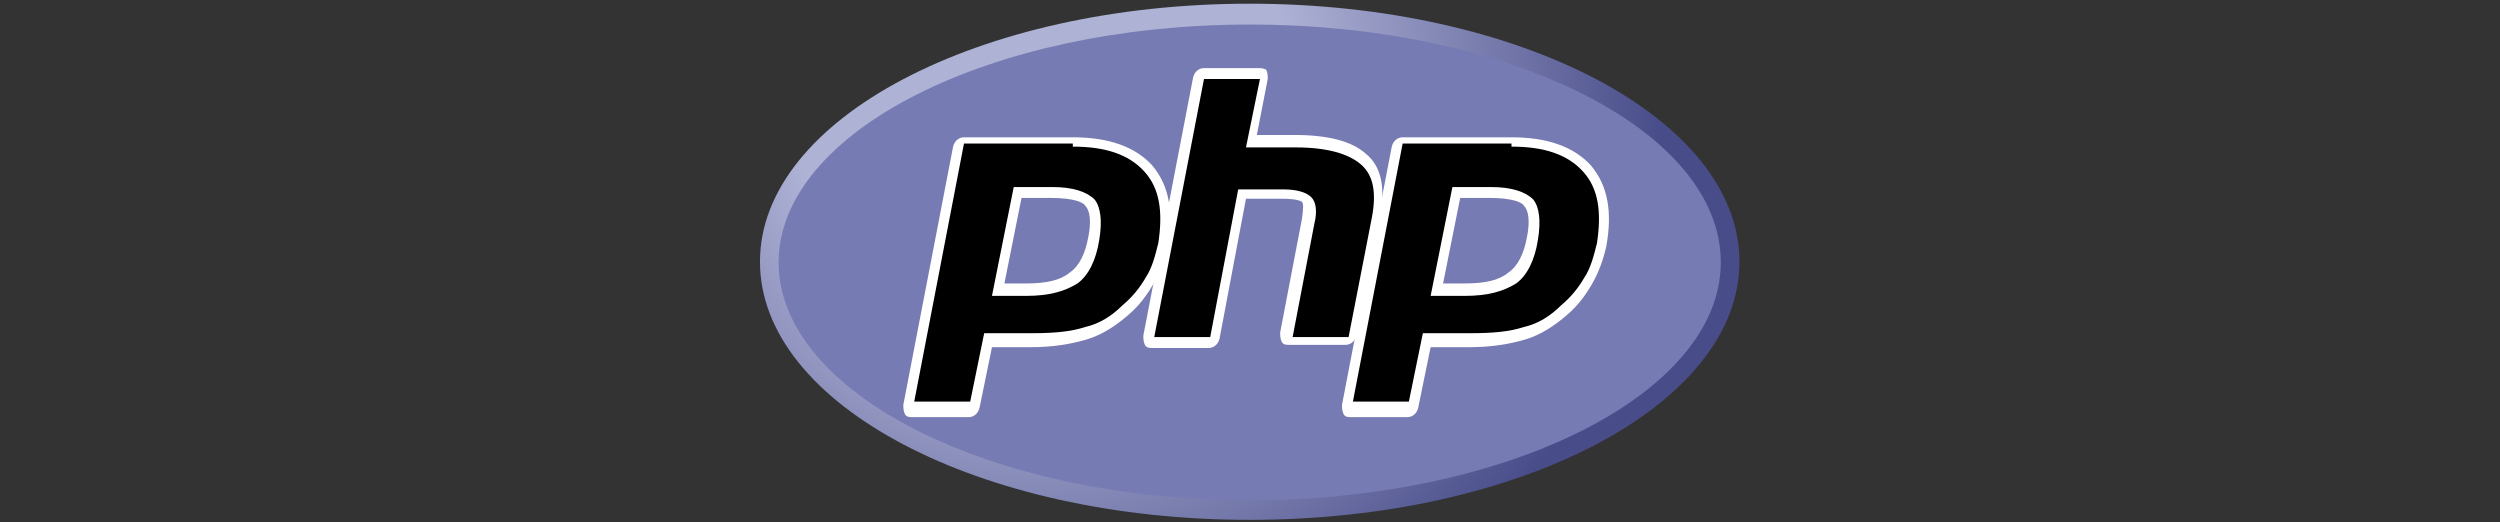 <?xml version="1.0" encoding="UTF-8"?>
<svg xmlns="http://www.w3.org/2000/svg" xmlns:xlink="http://www.w3.org/1999/xlink" width="201px" height="42px" viewBox="0 0 201 42" version="1.1">
<rect x="0" y="0" width="201" height="42" fill="#333333" stroke="none"/>
<defs>
<clipPath id="clip1">
  <path d="M 61 0 L 140 0 L 140 42 L 61 42 Z M 61 0 "/>
</clipPath>
<clipPath id="clip2">
  <path d="M 61.102 21.047 C 61.102 32.547 78.727 41.797 100.477 41.797 C 122.227 41.797 139.852 32.547 139.852 21.047 C 139.852 9.547 122.227 0.297 100.477 0.297 C 78.727 0.297 61.102 9.547 61.102 21.047 "/>
</clipPath>
<radialGradient id="radial0" gradientUnits="userSpaceOnUse" cx="-153.967" cy="-36.771" fx="-153.967" fy="-36.771" r="0.114" gradientTransform="matrix(567.278,0,0,567.278,87426.684,20867.103)">
<stop offset="0" style="stop-color:rgb(68.235%,69.804%,83.529%);stop-opacity:1;"/>
<stop offset="0.3" style="stop-color:rgb(68.235%,69.804%,83.529%);stop-opacity:1;"/>
<stop offset="0.75" style="stop-color:rgb(28.235%,29.804%,53.725%);stop-opacity:1;"/>
<stop offset="1" style="stop-color:rgb(28.235%,29.804%,53.725%);stop-opacity:1;"/>
</radialGradient>
</defs>
<g id="surface1">
<g clip-path="url(#clip1)" clip-rule="nonzero">
<g clip-path="url(#clip2)" clip-rule="nonzero">
<path style=" stroke:none;fill-rule:nonzero;fill:url(#radial0);" d="M 61.102 21.047 C 61.102 32.547 78.727 41.797 100.477 41.797 C 122.227 41.797 139.852 32.547 139.852 21.047 C 139.852 9.547 122.227 0.297 100.477 0.297 C 78.727 0.297 61.102 9.547 61.102 21.047 "/>
</g>
</g>
<path style=" stroke:none;fill-rule:nonzero;fill:rgb(46.667%,48.235%,70.196%);fill-opacity:1;" d="M 100.477 40.223 C 121.352 40.223 138.352 31.598 138.352 21.098 C 138.352 10.473 121.352 1.973 100.477 1.973 C 79.602 1.973 62.602 10.598 62.602 21.098 C 62.602 31.598 79.602 40.223 100.477 40.223 "/>
<path style=" stroke:none;fill-rule:nonzero;fill:rgb(0%,0%,0%);fill-opacity:1;" d="M 82.52 23.414 C 84.27 23.414 85.52 23.039 86.395 22.414 C 87.145 21.789 87.77 20.664 88.02 19.289 C 88.27 17.914 88.145 16.914 87.77 16.414 C 87.27 15.914 86.27 15.664 84.645 15.664 L 81.895 15.664 L 80.395 23.539 L 82.52 23.539 Z M 73.52 33.039 C 73.395 33.039 73.27 33.039 73.145 32.914 C 73.02 32.789 73.02 32.664 73.02 32.539 L 77.02 11.789 C 77.02 11.539 77.27 11.414 77.395 11.414 L 86.145 11.414 C 88.895 11.414 90.895 12.164 92.145 13.664 C 93.395 15.164 93.77 17.164 93.27 19.789 C 93.02 20.789 92.77 21.789 92.27 22.664 C 91.77 23.539 91.145 24.414 90.395 25.039 C 89.395 25.914 88.395 26.539 87.27 26.914 C 86.145 27.289 84.645 27.414 82.895 27.414 L 79.395 27.414 L 78.395 32.539 C 78.395 32.789 78.145 32.914 78.02 32.914 L 73.52 32.914 Z M 73.52 33.039 "/>
<path style=" stroke:none;fill-rule:nonzero;fill:rgb(100%,100%,100%);fill-opacity:1;" d="M 82.129 15.914 L 84.504 15.914 C 86.379 15.914 87.129 16.289 87.254 16.539 C 87.629 16.914 87.754 17.789 87.504 19.039 C 87.254 20.414 86.754 21.414 86.004 21.914 C 85.254 22.539 84.129 22.789 82.504 22.789 L 80.754 22.789 Z M 86.254 11.039 L 77.504 11.039 C 77.129 11.039 76.754 11.289 76.629 11.789 L 72.629 32.539 C 72.629 32.789 72.629 33.039 72.754 33.289 C 72.879 33.539 73.129 33.539 73.379 33.539 L 77.879 33.539 C 78.254 33.539 78.629 33.289 78.754 32.789 L 79.754 27.914 L 82.879 27.914 C 84.629 27.914 86.129 27.664 87.379 27.289 C 88.629 26.914 89.754 26.164 90.754 25.289 C 91.629 24.539 92.254 23.664 92.754 22.789 C 93.254 21.914 93.629 20.914 93.879 19.789 C 94.379 17.039 94.004 14.914 92.629 13.289 C 91.254 11.789 89.129 11.039 86.254 11.039 M 79.754 23.789 L 82.504 23.789 C 84.379 23.789 85.629 23.414 86.629 22.789 C 87.504 22.164 88.129 20.914 88.379 19.289 C 88.629 17.789 88.504 16.664 88.004 16.039 C 87.379 15.414 86.254 15.039 84.629 15.039 L 81.504 15.039 L 79.754 23.789 M 86.254 11.789 C 88.879 11.789 90.754 12.414 92.004 13.789 C 93.254 15.164 93.504 17.039 93.129 19.539 C 92.879 20.539 92.629 21.539 92.129 22.289 C 91.629 23.164 91.004 23.914 90.254 24.539 C 89.379 25.414 88.379 26.039 87.254 26.289 C 86.129 26.664 84.754 26.789 83.004 26.789 L 79.129 26.789 L 78.004 32.289 L 73.504 32.289 L 77.504 11.539 L 86.254 11.539 "/>
<path style=" stroke:none;fill-rule:nonzero;fill:rgb(0%,0%,0%);fill-opacity:1;" d="M 103.828 27.539 C 103.703 27.539 103.578 27.539 103.453 27.414 C 103.328 27.289 103.328 27.164 103.328 27.039 L 105.078 17.914 C 105.203 17.039 105.203 16.414 104.953 16.164 C 104.828 16.039 104.328 15.789 102.953 15.789 L 99.703 15.789 L 97.453 27.289 C 97.453 27.539 97.203 27.664 97.078 27.664 L 92.578 27.664 C 92.453 27.664 92.328 27.664 92.203 27.539 C 92.078 27.414 92.078 27.289 92.078 27.164 L 96.078 6.414 C 96.078 6.164 96.328 6.039 96.453 6.039 L 100.953 6.039 C 101.078 6.039 101.203 6.039 101.328 6.164 C 101.453 6.289 101.453 6.414 101.453 6.539 L 100.453 11.539 L 103.953 11.539 C 106.578 11.539 108.453 12.039 109.453 12.914 C 110.578 13.914 110.828 15.414 110.453 17.539 L 108.578 27.164 C 108.578 27.414 108.328 27.539 108.203 27.539 Z M 103.828 27.539 "/>
<path style=" stroke:none;fill-rule:nonzero;fill:rgb(100%,100%,100%);fill-opacity:1;" d="M 101.301 5.477 L 96.801 5.477 C 96.426 5.477 96.051 5.727 95.926 6.227 L 91.926 26.977 C 91.926 27.227 91.926 27.477 92.051 27.727 C 92.176 27.977 92.426 27.977 92.676 27.977 L 97.176 27.977 C 97.551 27.977 97.926 27.727 98.051 27.227 L 100.176 15.977 L 103.051 15.977 C 104.426 15.977 104.676 16.227 104.676 16.227 C 104.801 16.352 104.801 16.727 104.676 17.602 L 102.926 26.727 C 102.926 26.977 102.926 27.227 103.051 27.477 C 103.176 27.727 103.426 27.727 103.676 27.727 L 108.176 27.727 C 108.551 27.727 108.926 27.477 109.051 26.977 L 110.926 17.352 C 111.426 15.102 111.051 13.352 109.801 12.352 C 108.676 11.352 106.801 10.852 104.051 10.852 L 101.051 10.852 L 101.926 6.352 C 101.926 6.102 101.926 5.852 101.801 5.602 C 101.801 5.602 101.551 5.477 101.301 5.477 M 101.301 6.352 L 100.176 11.852 L 104.176 11.852 C 106.676 11.852 108.426 12.352 109.426 13.227 C 110.426 14.102 110.676 15.477 110.301 17.477 L 108.426 27.102 L 103.926 27.102 L 105.676 17.977 C 105.926 16.977 105.801 16.227 105.426 15.852 C 105.051 15.477 104.301 15.227 103.176 15.227 L 99.551 15.227 L 97.301 27.102 L 92.801 27.102 L 96.801 6.352 L 101.301 6.352 "/>
<path style=" stroke:none;fill-rule:nonzero;fill:rgb(0%,0%,0%);fill-opacity:1;" d="M 117.789 23.414 C 119.539 23.414 120.789 23.039 121.664 22.414 C 122.414 21.789 123.039 20.664 123.289 19.289 C 123.539 17.914 123.414 16.914 123.039 16.414 C 122.539 15.914 121.539 15.664 119.914 15.664 L 117.164 15.664 L 115.664 23.539 L 117.789 23.539 Z M 108.789 33.039 C 108.664 33.039 108.539 33.039 108.414 32.914 C 108.289 32.789 108.289 32.664 108.289 32.539 L 112.289 11.789 C 112.289 11.539 112.539 11.414 112.664 11.414 L 121.414 11.414 C 124.164 11.414 126.164 12.164 127.414 13.664 C 128.664 15.164 129.039 17.164 128.539 19.789 C 128.289 20.789 128.039 21.789 127.539 22.664 C 127.039 23.539 126.414 24.414 125.664 25.039 C 124.664 25.914 123.664 26.539 122.539 26.914 C 121.414 27.289 119.914 27.414 118.164 27.414 L 114.664 27.414 L 113.664 32.539 C 113.664 32.789 113.414 32.914 113.289 32.914 L 108.789 32.914 Z M 108.789 33.039 "/>
<path style=" stroke:none;fill-rule:nonzero;fill:rgb(100%,100%,100%);fill-opacity:1;" d="M 117.398 15.914 L 119.773 15.914 C 121.648 15.914 122.398 16.289 122.523 16.539 C 122.898 16.914 123.023 17.789 122.773 19.039 C 122.523 20.414 122.023 21.414 121.273 21.914 C 120.523 22.539 119.398 22.789 117.773 22.789 L 116.023 22.789 Z M 121.523 11.039 L 112.773 11.039 C 112.398 11.039 112.023 11.289 111.898 11.789 L 107.898 32.539 C 107.898 32.789 107.898 33.039 108.023 33.289 C 108.148 33.539 108.398 33.539 108.648 33.539 L 113.148 33.539 C 113.523 33.539 113.898 33.289 114.023 32.789 L 115.023 27.914 L 118.148 27.914 C 119.898 27.914 121.398 27.664 122.648 27.289 C 123.898 26.914 125.023 26.164 126.023 25.289 C 126.898 24.539 127.523 23.664 128.023 22.789 C 128.523 21.914 128.898 20.914 129.148 19.789 C 129.648 17.039 129.273 14.914 127.898 13.289 C 126.523 11.789 124.398 11.039 121.523 11.039 M 115.023 23.789 L 117.773 23.789 C 119.648 23.789 120.898 23.414 121.898 22.789 C 122.773 22.164 123.398 20.914 123.648 19.289 C 123.898 17.789 123.773 16.664 123.273 16.039 C 122.648 15.414 121.523 15.039 119.898 15.039 L 116.773 15.039 L 115.023 23.789 M 121.523 11.789 C 124.148 11.789 126.023 12.414 127.273 13.789 C 128.523 15.164 128.773 17.039 128.398 19.539 C 128.148 20.539 127.898 21.539 127.398 22.289 C 126.898 23.164 126.273 23.914 125.523 24.539 C 124.648 25.414 123.648 26.039 122.523 26.289 C 121.398 26.664 120.023 26.789 118.273 26.789 L 114.398 26.789 L 113.273 32.289 L 108.773 32.289 L 112.773 11.539 L 121.523 11.539 "/>
</g>
</svg>
